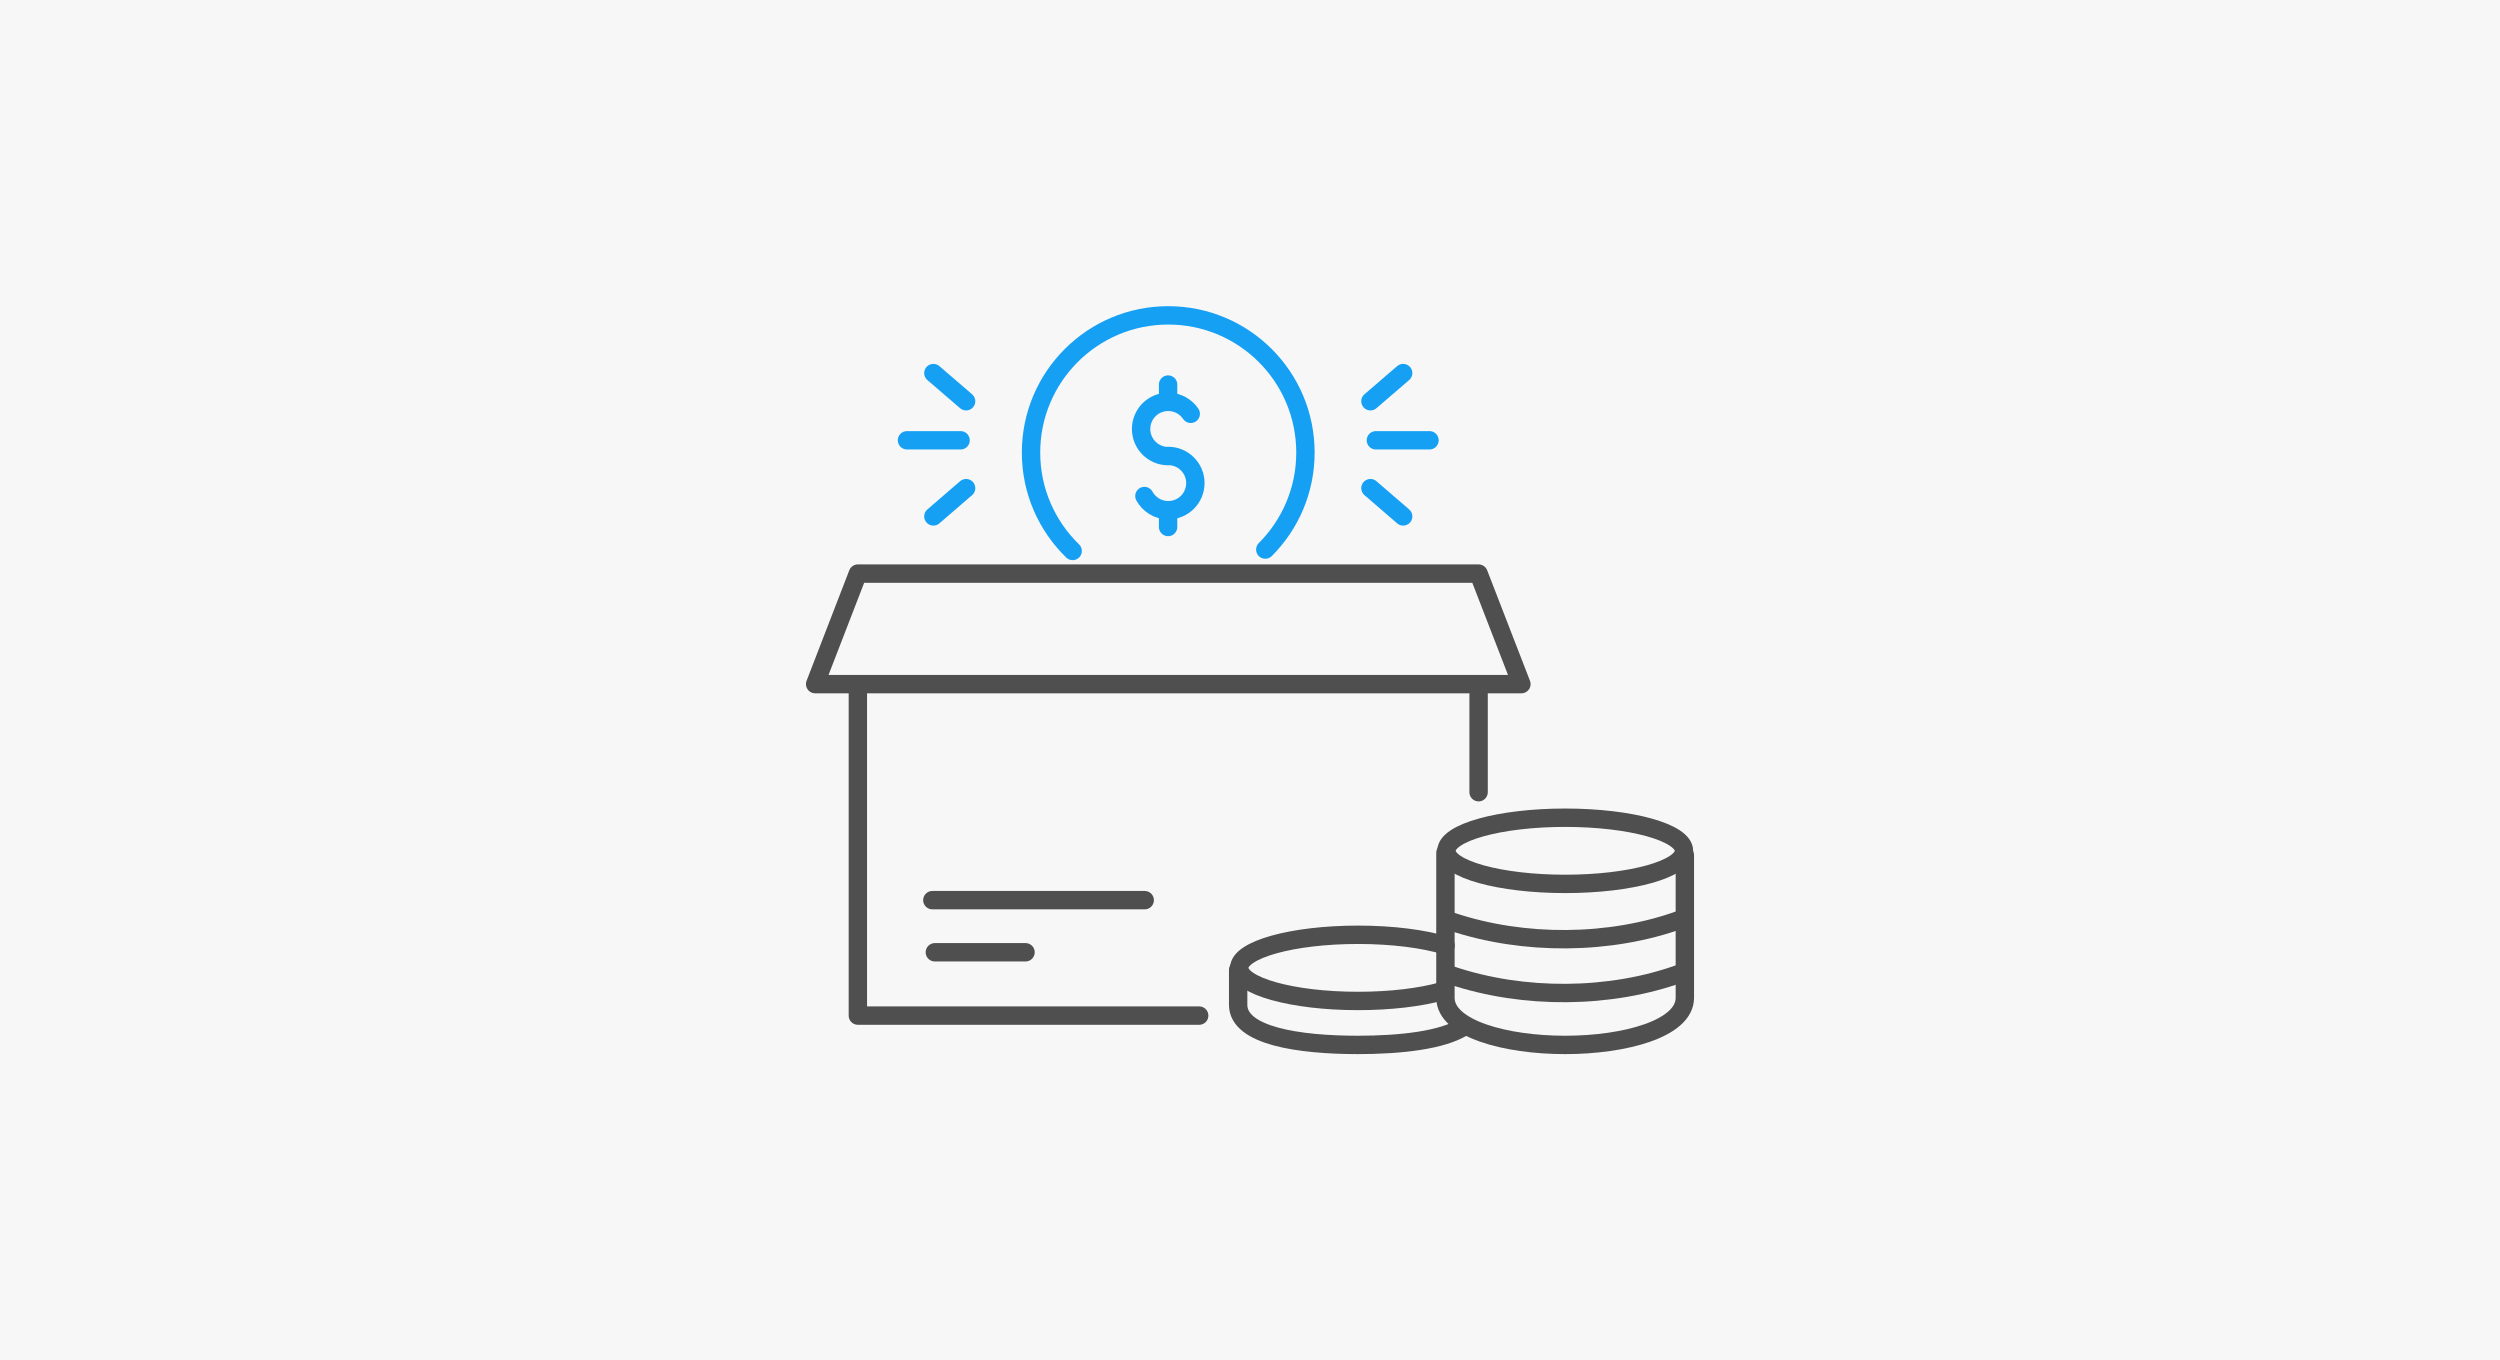 <?xml version="1.0" encoding="UTF-8"?>
<svg id="Capa_1" data-name="Capa 1" xmlns="http://www.w3.org/2000/svg" viewBox="0 0 340 185">
  <defs>
    <style>
      .cls-1 {
        stroke: #16a0f4;
      }

      .cls-1, .cls-2 {
        fill: none;
        stroke-linecap: round;
        stroke-linejoin: round;
        stroke-width: 2.5px;
      }

      .cls-3 {
        fill: #f7f7f8;
      }

      .cls-2 {
        stroke: #4f4f4f;
      }
    </style>
  </defs>
  <rect class="cls-3" x="0" width="340" height="185"/>
  <g>
    <polygon class="cls-2" points="206.91 93.04 110.86 93.04 116.67 78.01 201.09 78.01 206.91 93.04"/>
    <g>
      <polyline class="cls-2" points="163.09 138.12 116.67 138.12 116.67 93.55"/>
      <line class="cls-2" x1="201.09" y1="93.55" x2="201.09" y2="107.74"/>
      <line class="cls-2" x1="126.8" y1="122.42" x2="155.68" y2="122.42"/>
      <line class="cls-2" x1="127.14" y1="129.51" x2="139.47" y2="129.51"/>
    </g>
    <path class="cls-1" d="M145.88,74.93c-3.49-3.39-5.66-8.13-5.66-13.38,0-10.3,8.35-18.66,18.66-18.66s18.66,8.35,18.66,18.66c0,5.15-2.09,9.82-5.46,13.19"/>
    <g>
      <path class="cls-1" d="M155.64,67.46c.63,1.15,1.84,1.93,3.24,1.93,2.04,0,3.69-1.65,3.69-3.69s-1.65-3.69-3.69-3.69v.02c-2.04,0-3.69-1.65-3.69-3.69s1.65-3.69,3.69-3.69c1.27,0,2.4,.65,3.06,1.63"/>
      <line class="cls-1" x1="158.86" y1="52.3" x2="158.86" y2="54.32"/>
      <line class="cls-1" x1="158.86" y1="69.65" x2="158.86" y2="71.67"/>
    </g>
    <g>
      <line class="cls-1" x1="187.12" y1="59.88" x2="194.41" y2="59.88"/>
      <line class="cls-1" x1="186.38" y1="54.57" x2="190.83" y2="50.74"/>
      <line class="cls-1" x1="186.38" y1="66.39" x2="190.83" y2="70.23"/>
      <line class="cls-1" x1="130.64" y1="59.88" x2="123.35" y2="59.88"/>
      <line class="cls-1" x1="131.39" y1="54.57" x2="126.94" y2="50.74"/>
      <line class="cls-1" x1="131.39" y1="66.39" x2="126.94" y2="70.23"/>
    </g>
    <g>
      <g>
        <path class="cls-2" d="M199.09,139.61c-2.88,1.87-8.67,2.5-14.42,2.5-8.09,0-16.28-1.25-16.28-5.45v-4.76"/>
        <path class="cls-2" d="M196.6,128.59c-2.95-.9-7.2-1.46-11.91-1.46-8.92,0-16.15,2.02-16.15,4.5s7.23,4.5,16.15,4.5c4.46,0,8.5-.5,11.42-1.32"/>
      </g>
      <path class="cls-2" d="M229.14,116.3v19.4c0,4.21-8.19,6.41-16.28,6.41-8.09,0-16.28-2.2-16.28-6.41v-19.72"/>
      <path class="cls-2" d="M197.5,125.36c9.65,3.22,21.44,3.22,31.2-.35"/>
      <path class="cls-2" d="M197.5,132.68c9.65,3.22,21.44,3.22,31.2-.35"/>
      <ellipse class="cls-2" cx="212.87" cy="115.71" rx="16.15" ry="4.5"/>
    </g>
  </g>
</svg>
